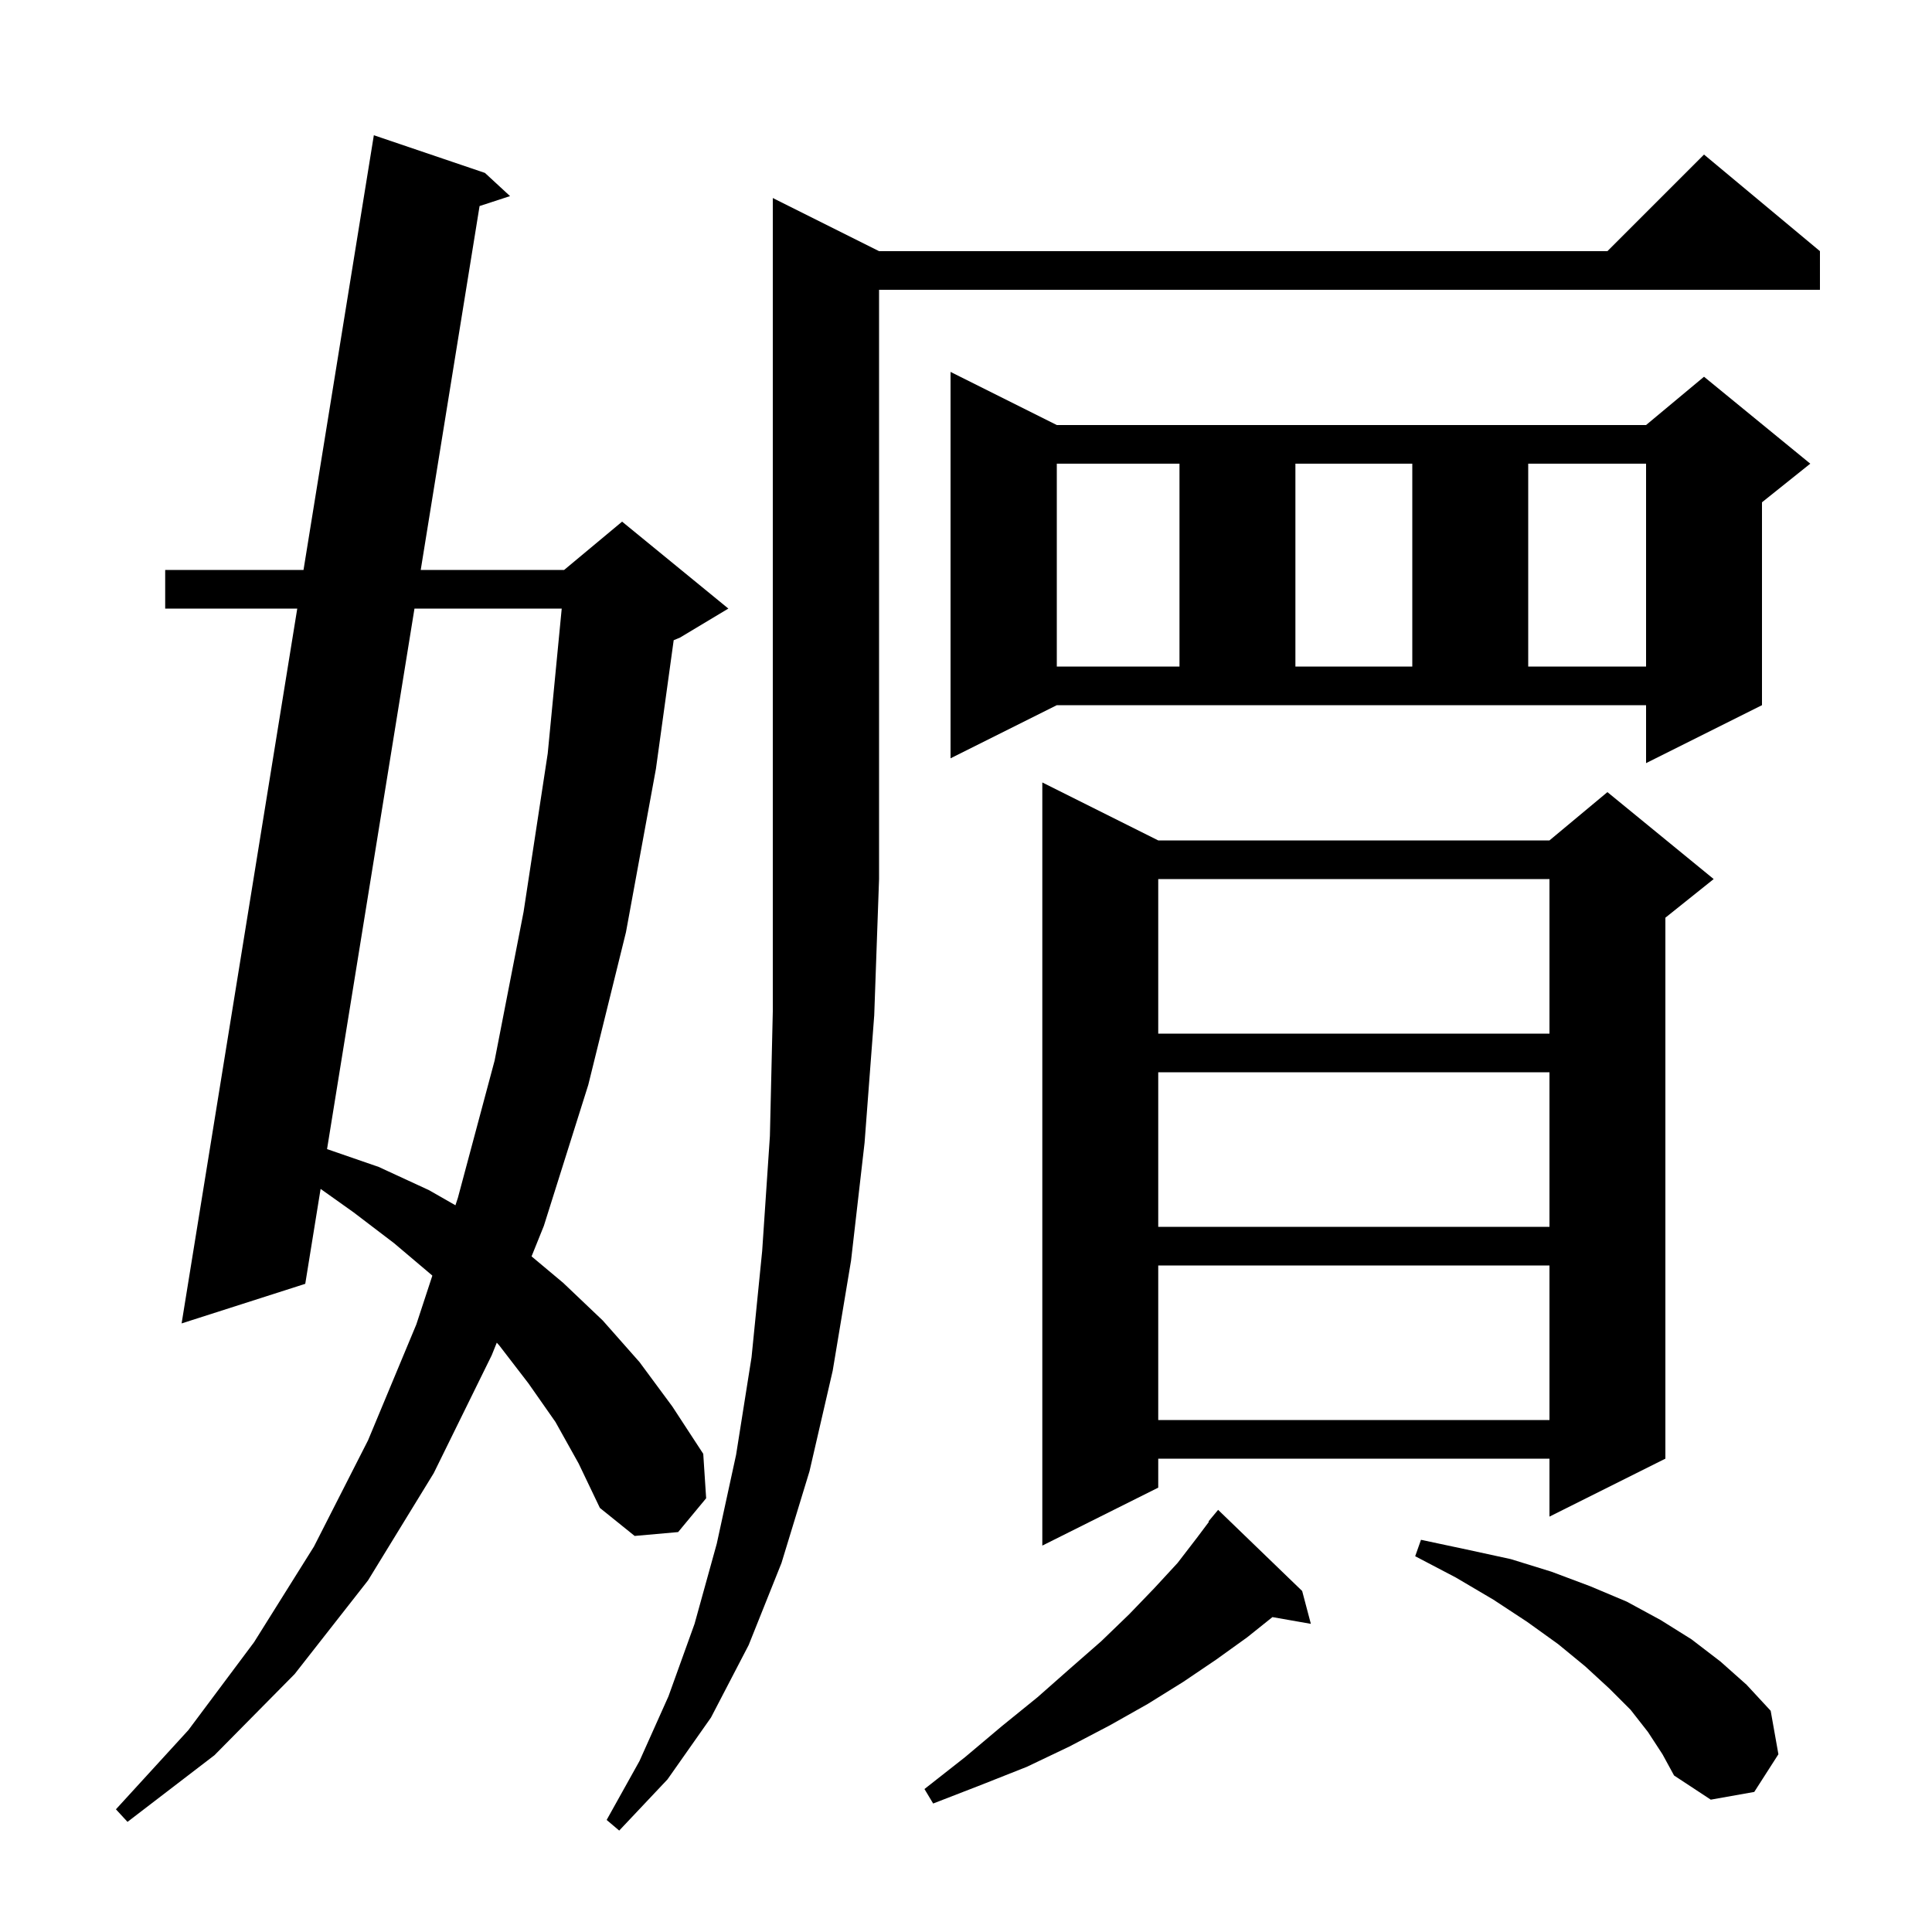 <svg xmlns="http://www.w3.org/2000/svg" xmlns:xlink="http://www.w3.org/1999/xlink" version="1.1" baseProfile="full" viewBox="0 0 200 200" width="200" height="200"><g fill="currentColor"><path d="M 91.0 26.0 L 166.4 26.0 L 176.4 16.0 L 188.4 26.0 L 188.4 30.0 L 91.0 30.0 L 91.0 91.0 L 90.5 105.1 L 89.5 118.3 L 88.1 130.5 L 86.2 141.9 L 83.8 152.3 L 80.9 161.8 L 77.5 170.3 L 73.6 177.8 L 69.1 184.2 L 64.1 189.5 L 62.8 188.4 L 66.2 182.3 L 69.2 175.6 L 71.9 168.1 L 74.2 159.8 L 76.2 150.6 L 77.8 140.5 L 78.9 129.5 L 79.7 117.6 L 80.0 104.7 L 80.0 20.5 Z M 57.5 147.2 L 54.7 143.2 L 51.7 139.3 L 51.427 138.993 L 50.9 140.3 L 44.9 152.5 L 38.1 163.6 L 30.5 173.3 L 22.2 181.7 L 13.2 188.6 L 12.0 187.3 L 19.5 179.1 L 26.3 170.0 L 32.5 160.1 L 38.1 149.1 L 43.1 137.1 L 44.756 132.055 L 44.7 132.0 L 40.8 128.7 L 36.6 125.5 L 33.189 123.075 L 31.6 132.9 L 18.8 137.0 L 30.772 63.0 L 17.1 63.0 L 17.1 59.0 L 31.42 59.0 L 38.7 14.0 L 50.2 17.9 L 52.8 20.3 L 49.645 21.331 L 43.553 59.0 L 58.4 59.0 L 64.4 54.0 L 75.4 63.0 L 70.4 66.0 L 69.74 66.275 L 67.9 79.6 L 64.8 96.5 L 60.9 112.3 L 56.3 126.9 L 55.027 130.06 L 58.3 132.8 L 62.4 136.7 L 66.2 141.0 L 69.6 145.6 L 72.8 150.5 L 73.1 155.1 L 70.2 158.6 L 65.7 159.0 L 62.1 156.1 L 59.9 151.5 Z M 134.8 164.7 L 135.7 168.1 L 131.722 167.402 L 129.1 169.5 L 125.9 171.8 L 122.5 174.1 L 118.8 176.4 L 114.9 178.6 L 110.7 180.8 L 106.3 182.9 L 101.5 184.8 L 96.6 186.7 L 95.7 185.2 L 99.9 181.9 L 103.7 178.7 L 107.4 175.7 L 110.8 172.7 L 114.0 169.9 L 116.9 167.1 L 119.5 164.4 L 121.9 161.8 L 123.9 159.2 L 125.148 157.536 L 125.1 157.5 L 126.1 156.3 Z M 170.6 179.3 L 168.8 177.0 L 166.6 174.8 L 164.1 172.5 L 161.3 170.2 L 158.1 167.9 L 154.6 165.6 L 150.7 163.3 L 146.5 161.1 L 147.1 159.4 L 151.8 160.4 L 156.4 161.4 L 160.6 162.7 L 164.6 164.2 L 168.4 165.8 L 171.9 167.7 L 175.1 169.7 L 178.1 172.0 L 180.8 174.4 L 183.3 177.1 L 184.1 181.6 L 181.6 185.5 L 177.1 186.3 L 173.3 183.8 L 172.1 181.6 Z M 119.9 87.0 L 160.4 87.0 L 166.4 82.0 L 177.4 91.0 L 172.4 95.0 L 172.4 151.0 L 160.4 157.0 L 160.4 151.0 L 119.9 151.0 L 119.9 154.0 L 107.9 160.0 L 107.9 81.0 Z M 119.9 131.0 L 119.9 147.0 L 160.4 147.0 L 160.4 131.0 Z M 119.9 111.0 L 119.9 127.0 L 160.4 127.0 L 160.4 111.0 Z M 42.906 63.0 L 33.856 118.954 L 39.2 120.8 L 44.4 123.2 L 47.147 124.77 L 47.4 124.0 L 51.2 109.8 L 54.2 94.4 L 56.7 78.0 L 58.149 63.0 Z M 119.9 91.0 L 119.9 107.0 L 160.4 107.0 L 160.4 91.0 Z M 98.4 78.5 L 98.4 38.5 L 109.4 44.0 L 170.4 44.0 L 176.4 39.0 L 187.4 48.0 L 182.4 52.0 L 182.4 73.0 L 170.4 79.0 L 170.4 73.0 L 109.4 73.0 Z M 109.4 48.0 L 109.4 69.0 L 122.1 69.0 L 122.1 48.0 Z M 134.1 48.0 L 134.1 69.0 L 146.2 69.0 L 146.2 48.0 Z M 158.2 48.0 L 158.2 69.0 L 170.4 69.0 L 170.4 48.0 Z "/></g></svg>
